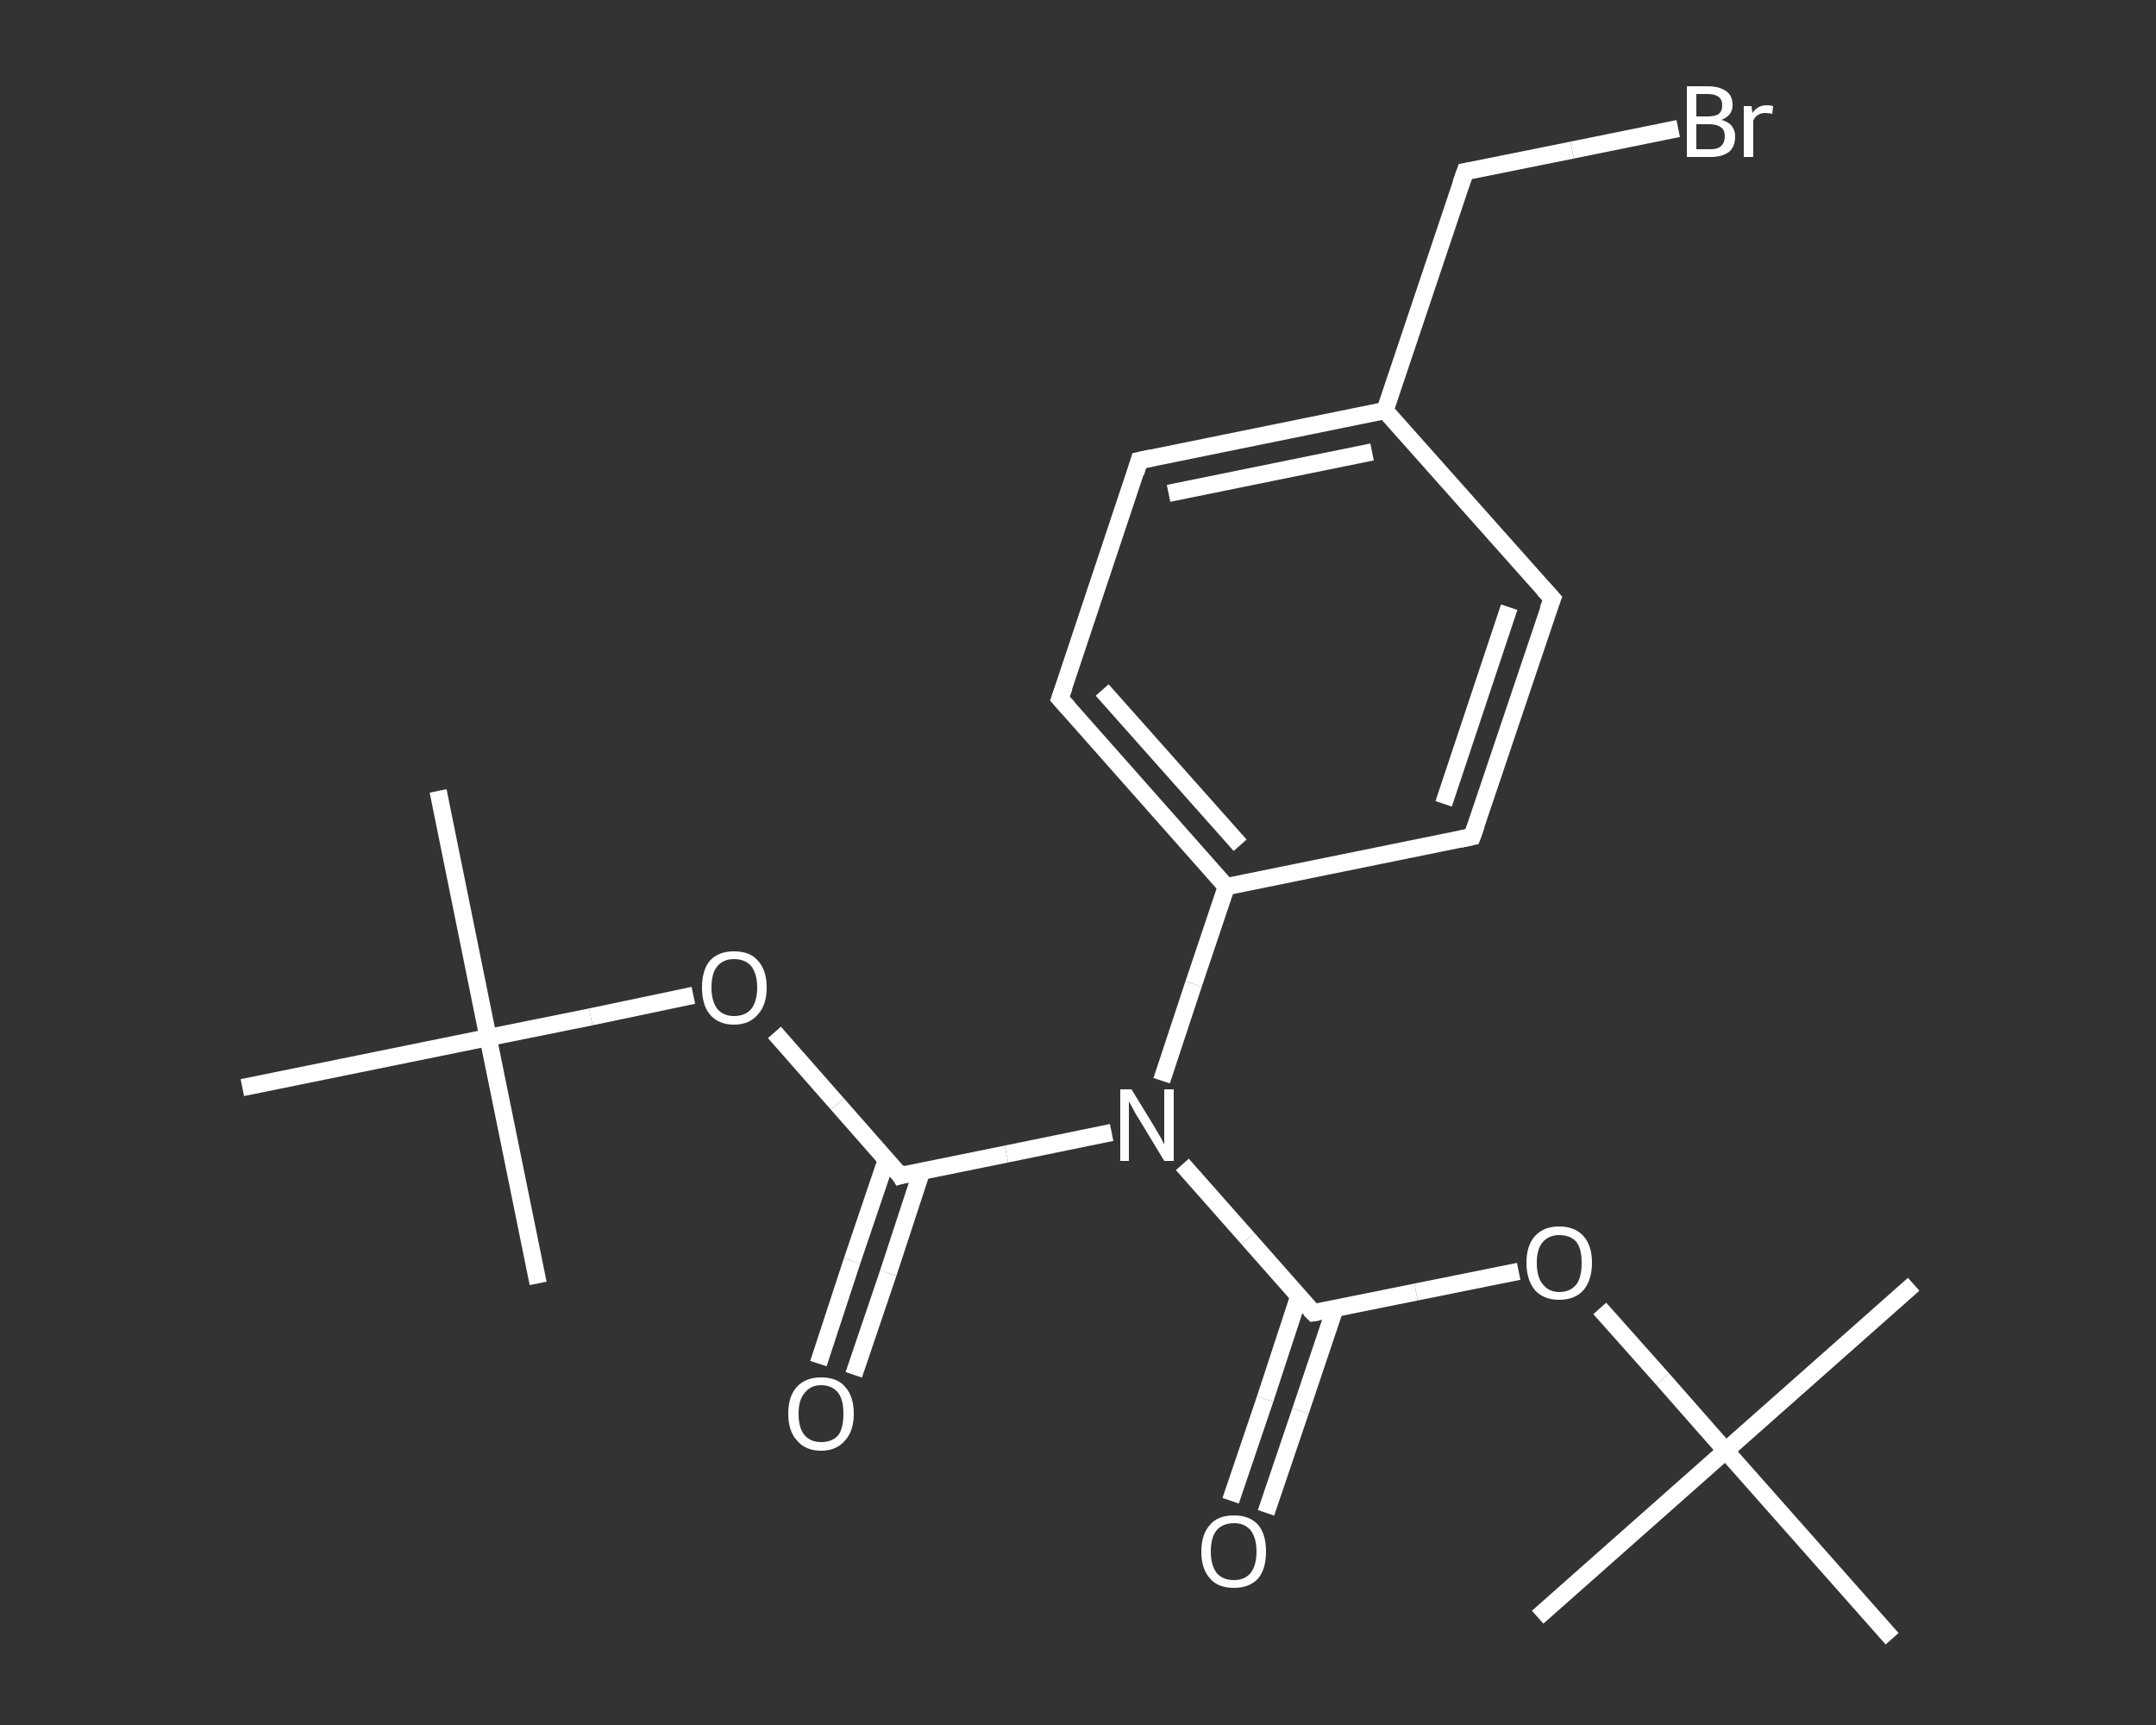 <?xml version='1.0' encoding='iso-8859-1'?>
<svg version='1.1' baseProfile='full'
              xmlns='http://www.w3.org/2000/svg'
                      xmlns:rdkit='http://www.rdkit.org/xml'
                      xmlns:xlink='http://www.w3.org/1999/xlink'
                  xml:space='preserve'
width='250px' height='200px' viewBox='0 0 250 200'>
<rect x="0" y="0" width="250" height="200" fill="#333333" stroke="none"/>
<!-- END OF HEADER -->
<rect style='opacity:1.0;fill:transparent;stroke:none' width='250.0' height='200.0' x='0.0' y='0.0'> </rect>
<path class='bond-0 atom-0 atom-1' d='M 50.8,91.7 L 56.6,120.3' style='fill:none;fill-rule:evenodd;stroke:#FFFFFF;stroke-width:2.0px;stroke-linecap:butt;stroke-linejoin:miter;stroke-opacity:1' />
<path class='bond-1 atom-1 atom-2' d='M 56.6,120.3 L 62.4,148.8' style='fill:none;fill-rule:evenodd;stroke:#FFFFFF;stroke-width:2.0px;stroke-linecap:butt;stroke-linejoin:miter;stroke-opacity:1' />
<path class='bond-2 atom-1 atom-3' d='M 56.6,120.3 L 28.1,126.1' style='fill:none;fill-rule:evenodd;stroke:#FFFFFF;stroke-width:2.0px;stroke-linecap:butt;stroke-linejoin:miter;stroke-opacity:1' />
<path class='bond-3 atom-1 atom-4' d='M 56.6,120.3 L 68.5,117.9' style='fill:none;fill-rule:evenodd;stroke:#FFFFFF;stroke-width:2.0px;stroke-linecap:butt;stroke-linejoin:miter;stroke-opacity:1' />
<path class='bond-3 atom-1 atom-4' d='M 68.5,117.9 L 80.4,115.4' style='fill:none;fill-rule:evenodd;stroke:#FFFFFF;stroke-width:2.0px;stroke-linecap:butt;stroke-linejoin:miter;stroke-opacity:1' />
<path class='bond-4 atom-4 atom-5' d='M 89.8,119.7 L 97.1,128.0' style='fill:none;fill-rule:evenodd;stroke:#FFFFFF;stroke-width:2.0px;stroke-linecap:butt;stroke-linejoin:miter;stroke-opacity:1' />
<path class='bond-4 atom-4 atom-5' d='M 97.1,128.0 L 104.4,136.3' style='fill:none;fill-rule:evenodd;stroke:#FFFFFF;stroke-width:2.0px;stroke-linecap:butt;stroke-linejoin:miter;stroke-opacity:1' />
<path class='bond-5 atom-5 atom-6' d='M 102.8,134.4 L 98.8,146.2' style='fill:none;fill-rule:evenodd;stroke:#FFFFFF;stroke-width:2.0px;stroke-linecap:butt;stroke-linejoin:miter;stroke-opacity:1' />
<path class='bond-5 atom-5 atom-6' d='M 98.8,146.2 L 94.9,158.1' style='fill:none;fill-rule:evenodd;stroke:#FFFFFF;stroke-width:2.0px;stroke-linecap:butt;stroke-linejoin:miter;stroke-opacity:1' />
<path class='bond-5 atom-5 atom-6' d='M 106.9,135.7 L 103.0,147.6' style='fill:none;fill-rule:evenodd;stroke:#FFFFFF;stroke-width:2.0px;stroke-linecap:butt;stroke-linejoin:miter;stroke-opacity:1' />
<path class='bond-5 atom-5 atom-6' d='M 103.0,147.6 L 99.0,159.4' style='fill:none;fill-rule:evenodd;stroke:#FFFFFF;stroke-width:2.0px;stroke-linecap:butt;stroke-linejoin:miter;stroke-opacity:1' />
<path class='bond-6 atom-5 atom-7' d='M 104.4,136.3 L 116.7,133.8' style='fill:none;fill-rule:evenodd;stroke:#FFFFFF;stroke-width:2.0px;stroke-linecap:butt;stroke-linejoin:miter;stroke-opacity:1' />
<path class='bond-6 atom-5 atom-7' d='M 116.7,133.8 L 128.9,131.3' style='fill:none;fill-rule:evenodd;stroke:#FFFFFF;stroke-width:2.0px;stroke-linecap:butt;stroke-linejoin:miter;stroke-opacity:1' />
<path class='bond-7 atom-7 atom-8' d='M 137.1,135.0 L 144.7,143.6' style='fill:none;fill-rule:evenodd;stroke:#FFFFFF;stroke-width:2.0px;stroke-linecap:butt;stroke-linejoin:miter;stroke-opacity:1' />
<path class='bond-7 atom-7 atom-8' d='M 144.7,143.6 L 152.3,152.2' style='fill:none;fill-rule:evenodd;stroke:#FFFFFF;stroke-width:2.0px;stroke-linecap:butt;stroke-linejoin:miter;stroke-opacity:1' />
<path class='bond-8 atom-8 atom-9' d='M 150.6,150.3 L 146.7,162.2' style='fill:none;fill-rule:evenodd;stroke:#FFFFFF;stroke-width:2.0px;stroke-linecap:butt;stroke-linejoin:miter;stroke-opacity:1' />
<path class='bond-8 atom-8 atom-9' d='M 146.7,162.2 L 142.7,174.0' style='fill:none;fill-rule:evenodd;stroke:#FFFFFF;stroke-width:2.0px;stroke-linecap:butt;stroke-linejoin:miter;stroke-opacity:1' />
<path class='bond-8 atom-8 atom-9' d='M 154.8,151.7 L 150.8,163.6' style='fill:none;fill-rule:evenodd;stroke:#FFFFFF;stroke-width:2.0px;stroke-linecap:butt;stroke-linejoin:miter;stroke-opacity:1' />
<path class='bond-8 atom-8 atom-9' d='M 150.8,163.6 L 146.8,175.4' style='fill:none;fill-rule:evenodd;stroke:#FFFFFF;stroke-width:2.0px;stroke-linecap:butt;stroke-linejoin:miter;stroke-opacity:1' />
<path class='bond-9 atom-8 atom-10' d='M 152.3,152.2 L 164.2,149.8' style='fill:none;fill-rule:evenodd;stroke:#FFFFFF;stroke-width:2.0px;stroke-linecap:butt;stroke-linejoin:miter;stroke-opacity:1' />
<path class='bond-9 atom-8 atom-10' d='M 164.2,149.8 L 176.1,147.4' style='fill:none;fill-rule:evenodd;stroke:#FFFFFF;stroke-width:2.0px;stroke-linecap:butt;stroke-linejoin:miter;stroke-opacity:1' />
<path class='bond-10 atom-10 atom-11' d='M 185.5,151.7 L 192.8,159.9' style='fill:none;fill-rule:evenodd;stroke:#FFFFFF;stroke-width:2.0px;stroke-linecap:butt;stroke-linejoin:miter;stroke-opacity:1' />
<path class='bond-10 atom-10 atom-11' d='M 192.8,159.9 L 200.1,168.2' style='fill:none;fill-rule:evenodd;stroke:#FFFFFF;stroke-width:2.0px;stroke-linecap:butt;stroke-linejoin:miter;stroke-opacity:1' />
<path class='bond-11 atom-11 atom-12' d='M 200.1,168.2 L 221.9,148.9' style='fill:none;fill-rule:evenodd;stroke:#FFFFFF;stroke-width:2.0px;stroke-linecap:butt;stroke-linejoin:miter;stroke-opacity:1' />
<path class='bond-12 atom-11 atom-13' d='M 200.1,168.2 L 178.3,187.5' style='fill:none;fill-rule:evenodd;stroke:#FFFFFF;stroke-width:2.0px;stroke-linecap:butt;stroke-linejoin:miter;stroke-opacity:1' />
<path class='bond-13 atom-11 atom-14' d='M 200.1,168.2 L 219.4,190.0' style='fill:none;fill-rule:evenodd;stroke:#FFFFFF;stroke-width:2.0px;stroke-linecap:butt;stroke-linejoin:miter;stroke-opacity:1' />
<path class='bond-14 atom-7 atom-15' d='M 134.7,125.3 L 138.4,114.1' style='fill:none;fill-rule:evenodd;stroke:#FFFFFF;stroke-width:2.0px;stroke-linecap:butt;stroke-linejoin:miter;stroke-opacity:1' />
<path class='bond-14 atom-7 atom-15' d='M 138.4,114.1 L 142.2,102.8' style='fill:none;fill-rule:evenodd;stroke:#FFFFFF;stroke-width:2.0px;stroke-linecap:butt;stroke-linejoin:miter;stroke-opacity:1' />
<path class='bond-15 atom-15 atom-16' d='M 142.2,102.8 L 122.9,81.0' style='fill:none;fill-rule:evenodd;stroke:#FFFFFF;stroke-width:2.0px;stroke-linecap:butt;stroke-linejoin:miter;stroke-opacity:1' />
<path class='bond-15 atom-15 atom-16' d='M 143.8,98.0 L 127.8,80.0' style='fill:none;fill-rule:evenodd;stroke:#FFFFFF;stroke-width:2.0px;stroke-linecap:butt;stroke-linejoin:miter;stroke-opacity:1' />
<path class='bond-16 atom-16 atom-17' d='M 122.9,81.0 L 132.1,53.4' style='fill:none;fill-rule:evenodd;stroke:#FFFFFF;stroke-width:2.0px;stroke-linecap:butt;stroke-linejoin:miter;stroke-opacity:1' />
<path class='bond-17 atom-17 atom-18' d='M 132.1,53.4 L 160.6,47.6' style='fill:none;fill-rule:evenodd;stroke:#FFFFFF;stroke-width:2.0px;stroke-linecap:butt;stroke-linejoin:miter;stroke-opacity:1' />
<path class='bond-17 atom-17 atom-18' d='M 135.5,57.2 L 159.1,52.4' style='fill:none;fill-rule:evenodd;stroke:#FFFFFF;stroke-width:2.0px;stroke-linecap:butt;stroke-linejoin:miter;stroke-opacity:1' />
<path class='bond-18 atom-18 atom-19' d='M 160.6,47.6 L 169.9,19.9' style='fill:none;fill-rule:evenodd;stroke:#FFFFFF;stroke-width:2.0px;stroke-linecap:butt;stroke-linejoin:miter;stroke-opacity:1' />
<path class='bond-19 atom-19 atom-20' d='M 169.9,19.9 L 182.3,17.4' style='fill:none;fill-rule:evenodd;stroke:#FFFFFF;stroke-width:2.0px;stroke-linecap:butt;stroke-linejoin:miter;stroke-opacity:1' />
<path class='bond-19 atom-19 atom-20' d='M 182.3,17.4 L 194.6,14.9' style='fill:none;fill-rule:evenodd;stroke:#FFFFFF;stroke-width:2.0px;stroke-linecap:butt;stroke-linejoin:miter;stroke-opacity:1' />
<path class='bond-20 atom-18 atom-21' d='M 160.6,47.6 L 180.0,69.4' style='fill:none;fill-rule:evenodd;stroke:#FFFFFF;stroke-width:2.0px;stroke-linecap:butt;stroke-linejoin:miter;stroke-opacity:1' />
<path class='bond-21 atom-21 atom-22' d='M 180.0,69.4 L 170.7,97.0' style='fill:none;fill-rule:evenodd;stroke:#FFFFFF;stroke-width:2.0px;stroke-linecap:butt;stroke-linejoin:miter;stroke-opacity:1' />
<path class='bond-21 atom-21 atom-22' d='M 175.0,70.4 L 167.4,93.2' style='fill:none;fill-rule:evenodd;stroke:#FFFFFF;stroke-width:2.0px;stroke-linecap:butt;stroke-linejoin:miter;stroke-opacity:1' />
<path class='bond-22 atom-22 atom-15' d='M 170.7,97.0 L 142.2,102.8' style='fill:none;fill-rule:evenodd;stroke:#FFFFFF;stroke-width:2.0px;stroke-linecap:butt;stroke-linejoin:miter;stroke-opacity:1' />
<path d='M 104.1,135.8 L 104.4,136.3 L 105.1,136.1' style='fill:none;stroke:#FFFFFF;stroke-width:2.0px;stroke-linecap:butt;stroke-linejoin:miter;stroke-opacity:1;' />
<path d='M 151.9,151.8 L 152.3,152.2 L 152.9,152.1' style='fill:none;stroke:#FFFFFF;stroke-width:2.0px;stroke-linecap:butt;stroke-linejoin:miter;stroke-opacity:1;' />
<path d='M 123.9,82.1 L 122.9,81.0 L 123.4,79.6' style='fill:none;stroke:#FFFFFF;stroke-width:2.0px;stroke-linecap:butt;stroke-linejoin:miter;stroke-opacity:1;' />
<path d='M 131.7,54.8 L 132.1,53.4 L 133.5,53.1' style='fill:none;stroke:#FFFFFF;stroke-width:2.0px;stroke-linecap:butt;stroke-linejoin:miter;stroke-opacity:1;' />
<path d='M 169.4,21.3 L 169.9,19.9 L 170.5,19.8' style='fill:none;stroke:#FFFFFF;stroke-width:2.0px;stroke-linecap:butt;stroke-linejoin:miter;stroke-opacity:1;' />
<path d='M 179.0,68.3 L 180.0,69.4 L 179.5,70.7' style='fill:none;stroke:#FFFFFF;stroke-width:2.0px;stroke-linecap:butt;stroke-linejoin:miter;stroke-opacity:1;' />
<path d='M 171.2,95.6 L 170.7,97.0 L 169.3,97.3' style='fill:none;stroke:#FFFFFF;stroke-width:2.0px;stroke-linecap:butt;stroke-linejoin:miter;stroke-opacity:1;' />
<path class='atom-4' d='M 81.4 114.5
Q 81.4 112.5, 82.3 111.4
Q 83.3 110.3, 85.1 110.3
Q 87.0 110.3, 87.9 111.4
Q 88.9 112.5, 88.9 114.5
Q 88.9 116.5, 87.9 117.6
Q 86.9 118.8, 85.1 118.8
Q 83.3 118.8, 82.3 117.6
Q 81.4 116.5, 81.4 114.5
M 85.1 117.8
Q 86.4 117.8, 87.1 117.0
Q 87.8 116.1, 87.8 114.5
Q 87.8 112.9, 87.1 112.0
Q 86.4 111.2, 85.1 111.2
Q 83.9 111.2, 83.2 112.0
Q 82.5 112.8, 82.5 114.5
Q 82.5 116.1, 83.2 117.0
Q 83.9 117.8, 85.1 117.8
' fill='#FFFFFF'/>
<path class='atom-6' d='M 91.4 163.9
Q 91.4 161.9, 92.4 160.8
Q 93.4 159.7, 95.2 159.7
Q 97.1 159.7, 98.0 160.8
Q 99.0 161.9, 99.0 163.9
Q 99.0 165.9, 98.0 167.0
Q 97.0 168.2, 95.2 168.2
Q 93.4 168.2, 92.4 167.0
Q 91.4 165.9, 91.4 163.9
M 95.2 167.2
Q 96.5 167.2, 97.2 166.4
Q 97.8 165.6, 97.8 163.9
Q 97.8 162.3, 97.2 161.5
Q 96.5 160.6, 95.2 160.6
Q 94.0 160.6, 93.3 161.5
Q 92.6 162.3, 92.6 163.9
Q 92.6 165.6, 93.3 166.4
Q 94.0 167.2, 95.2 167.2
' fill='#FFFFFF'/>
<path class='atom-7' d='M 131.2 126.3
L 133.9 130.7
Q 134.1 131.1, 134.6 131.9
Q 135.0 132.7, 135.0 132.7
L 135.0 126.3
L 136.1 126.3
L 136.1 134.6
L 135.0 134.6
L 132.1 129.8
Q 131.7 129.2, 131.4 128.6
Q 131.0 127.9, 130.9 127.7
L 130.9 134.6
L 129.9 134.6
L 129.9 126.3
L 131.2 126.3
' fill='#FFFFFF'/>
<path class='atom-9' d='M 139.3 179.9
Q 139.3 177.9, 140.3 176.8
Q 141.2 175.7, 143.1 175.7
Q 144.9 175.7, 145.9 176.8
Q 146.8 177.9, 146.8 179.9
Q 146.8 181.9, 145.9 183.0
Q 144.9 184.1, 143.1 184.1
Q 141.2 184.1, 140.3 183.0
Q 139.3 181.9, 139.3 179.9
M 143.1 183.2
Q 144.3 183.2, 145.0 182.4
Q 145.7 181.5, 145.7 179.9
Q 145.7 178.3, 145.0 177.4
Q 144.3 176.6, 143.1 176.6
Q 141.8 176.6, 141.1 177.4
Q 140.4 178.2, 140.4 179.9
Q 140.4 181.5, 141.1 182.4
Q 141.8 183.2, 143.1 183.2
' fill='#FFFFFF'/>
<path class='atom-10' d='M 177.0 146.4
Q 177.0 144.4, 178.0 143.3
Q 179.0 142.2, 180.8 142.2
Q 182.6 142.2, 183.6 143.3
Q 184.6 144.4, 184.6 146.4
Q 184.6 148.4, 183.6 149.6
Q 182.6 150.7, 180.8 150.7
Q 179.0 150.7, 178.0 149.6
Q 177.0 148.4, 177.0 146.4
M 180.8 149.8
Q 182.1 149.8, 182.8 148.9
Q 183.4 148.1, 183.4 146.4
Q 183.4 144.8, 182.8 144.0
Q 182.1 143.2, 180.8 143.2
Q 179.6 143.2, 178.9 144.0
Q 178.2 144.8, 178.2 146.4
Q 178.2 148.1, 178.9 148.9
Q 179.6 149.8, 180.8 149.8
' fill='#FFFFFF'/>
<path class='atom-20' d='M 199.6 13.9
Q 200.4 14.1, 200.8 14.6
Q 201.2 15.1, 201.2 15.8
Q 201.2 17.0, 200.5 17.6
Q 199.7 18.2, 198.4 18.2
L 195.6 18.2
L 195.6 10.0
L 198.0 10.0
Q 199.4 10.0, 200.2 10.6
Q 200.9 11.1, 200.9 12.2
Q 200.9 13.4, 199.6 13.9
M 196.7 10.9
L 196.7 13.5
L 198.0 13.5
Q 198.9 13.5, 199.3 13.2
Q 199.7 12.9, 199.7 12.2
Q 199.7 10.9, 198.0 10.9
L 196.7 10.9
M 198.4 17.3
Q 199.2 17.3, 199.6 16.9
Q 200.0 16.5, 200.0 15.8
Q 200.0 15.1, 199.6 14.8
Q 199.1 14.4, 198.2 14.4
L 196.7 14.4
L 196.7 17.3
L 198.4 17.3
' fill='#FFFFFF'/>
<path class='atom-20' d='M 203.1 12.3
L 203.2 13.1
Q 203.8 12.2, 204.9 12.2
Q 205.2 12.2, 205.6 12.3
L 205.5 13.2
Q 205.0 13.1, 204.7 13.1
Q 204.2 13.1, 203.9 13.3
Q 203.5 13.5, 203.3 14.0
L 203.3 18.2
L 202.2 18.2
L 202.2 12.3
L 203.1 12.3
' fill='#FFFFFF'/>
</svg>
